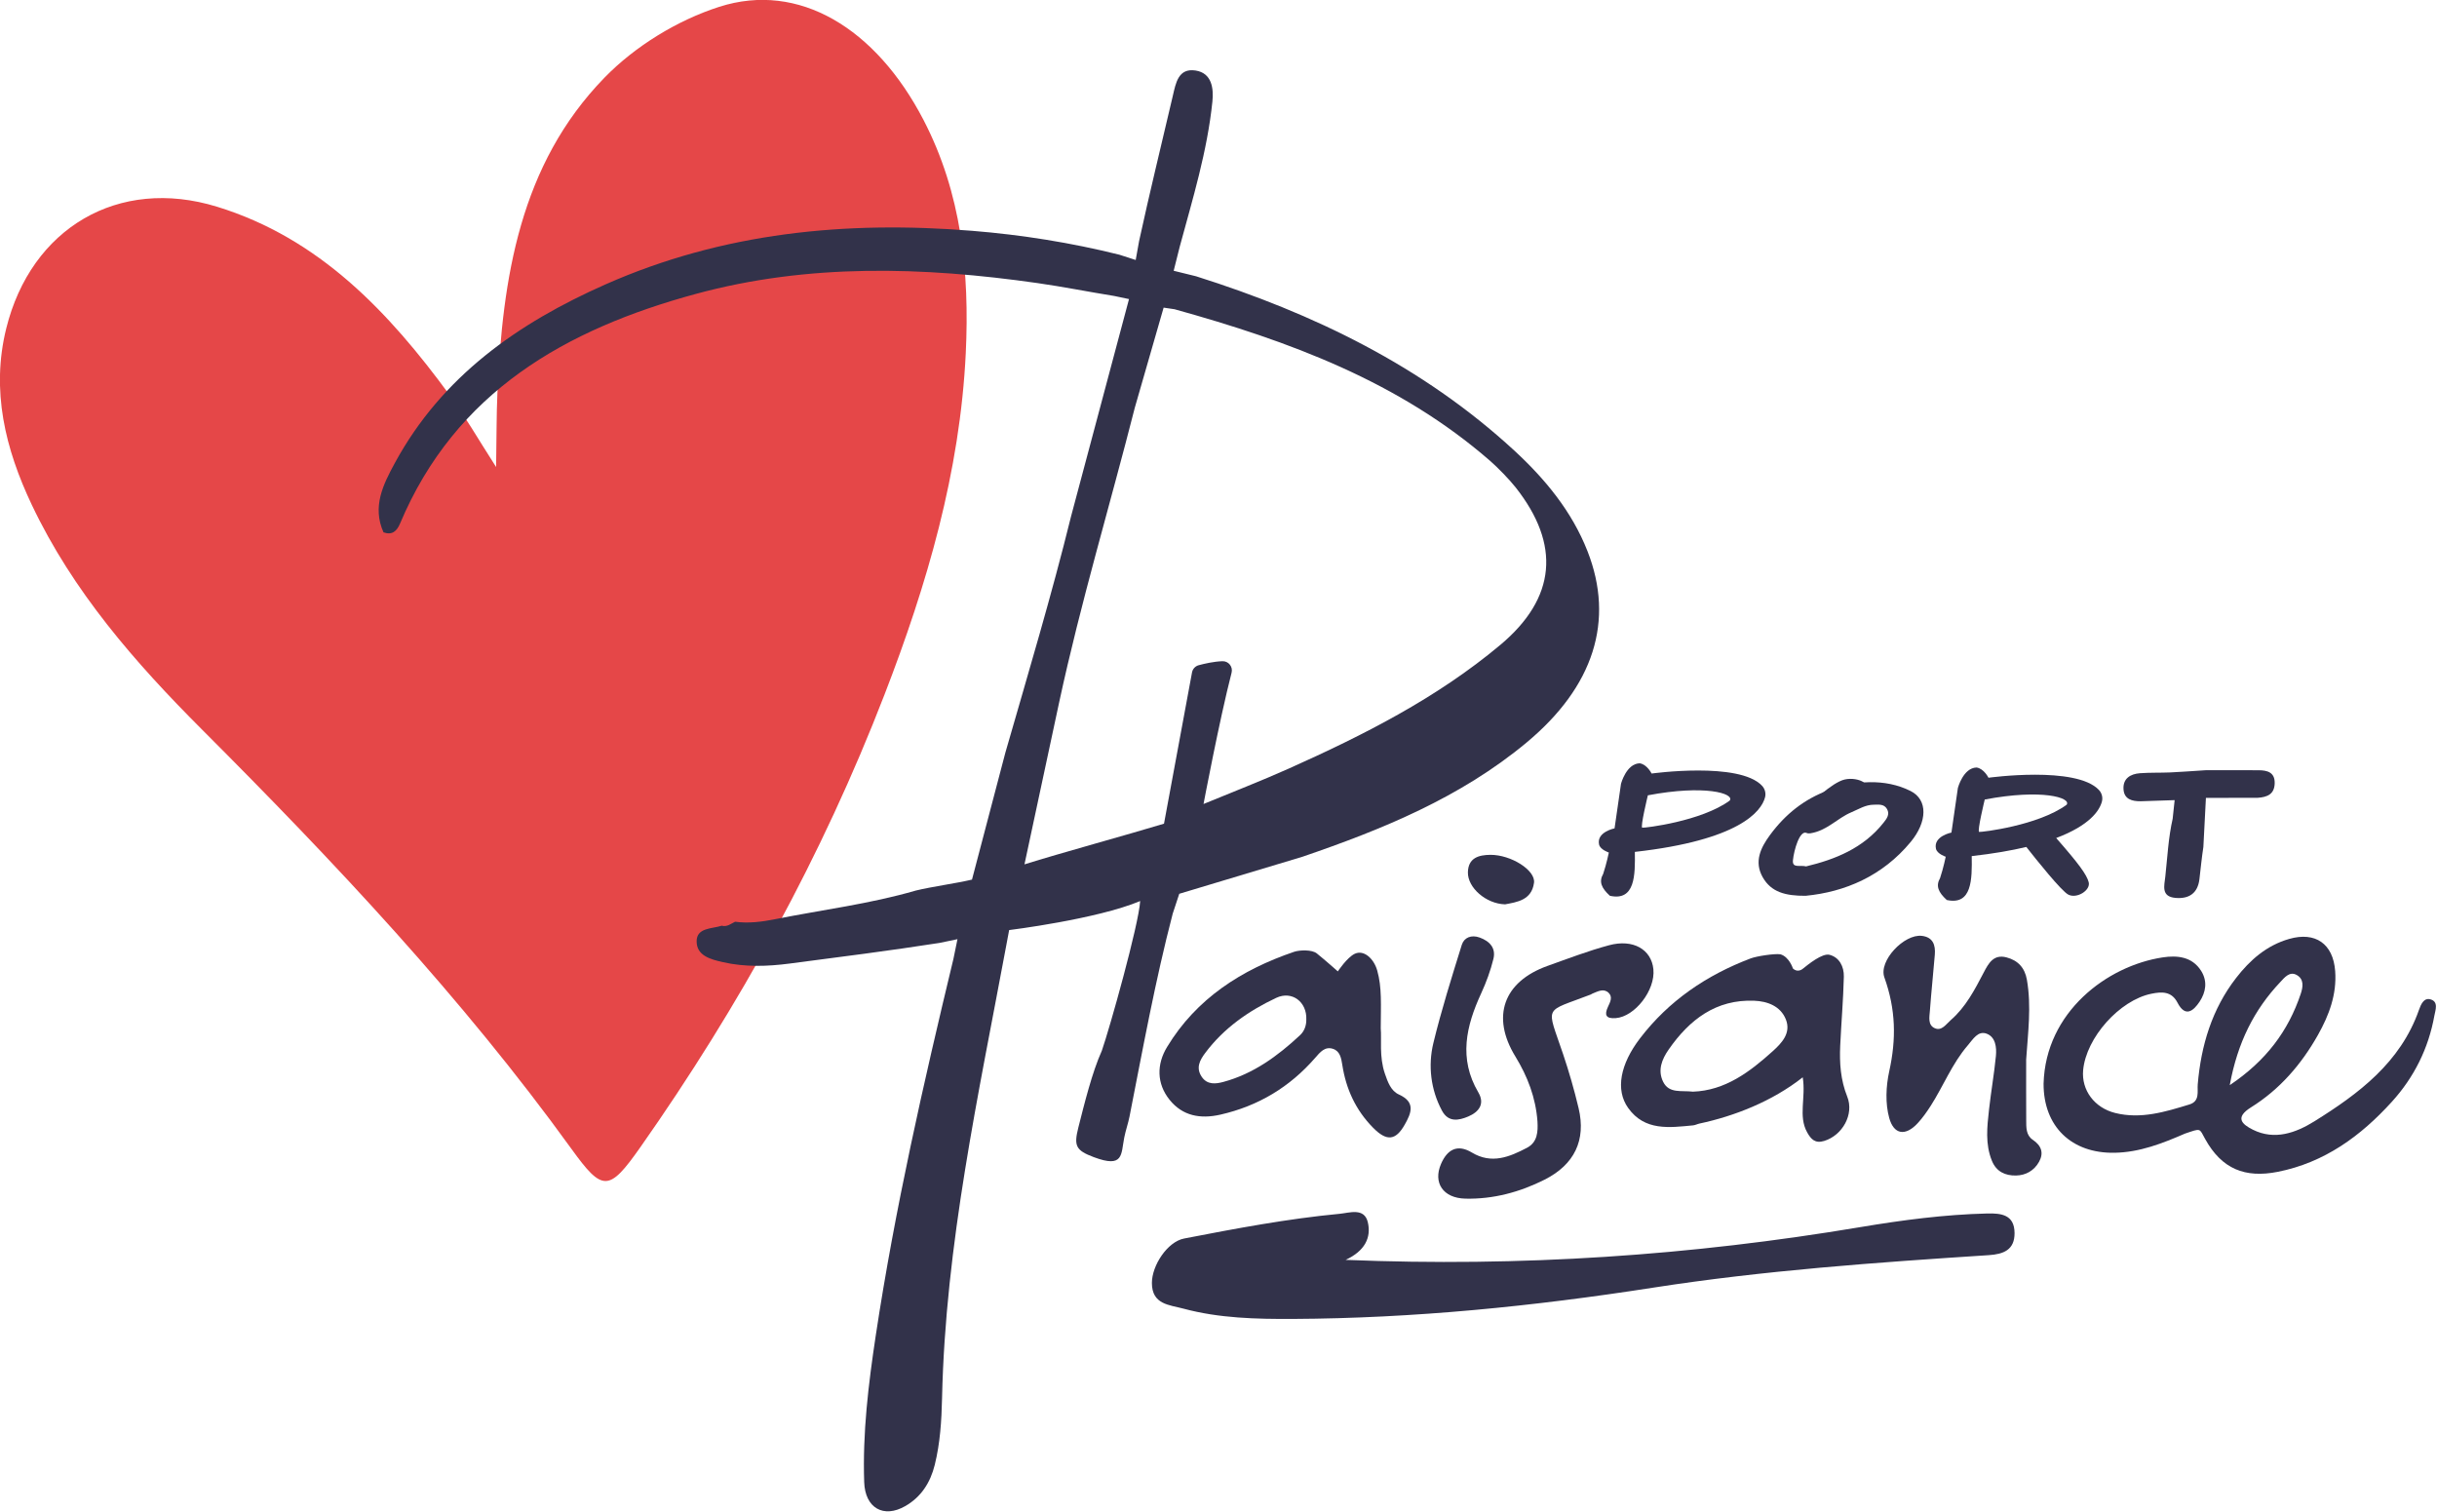 <?xml version="1.0" encoding="UTF-8" standalone="no"?>
<!DOCTYPE svg PUBLIC "-//W3C//DTD SVG 1.1//EN" "http://www.w3.org/Graphics/SVG/1.1/DTD/svg11.dtd">
<svg width="100%" height="100%" viewBox="0 0 856 531" version="1.1" xmlns="http://www.w3.org/2000/svg" xmlns:xlink="http://www.w3.org/1999/xlink" xml:space="preserve" xmlns:serif="http://www.serif.com/" style="fill-rule:evenodd;clip-rule:evenodd;stroke-linejoin:round;stroke-miterlimit:2;">
    <g transform="matrix(1,0,0,1,-465.996,-246.403)">
        <g transform="matrix(5.556,0,0,5.556,718.656,656.149)">
            <path d="M0,-73.319C-2.647,-72.471 -5.326,-70.827 -7.263,-68.835C-12.607,-63.341 -13.707,-56.183 -14.03,-48.868C-14.09,-47.523 -14.079,-46.175 -14.111,-44.225C-15.315,-46.101 -16.104,-47.481 -17.037,-48.756C-20.89,-54.022 -25.292,-58.694 -31.755,-60.68C-37.994,-62.598 -43.515,-59.327 -45.082,-52.98C-46.051,-49.058 -45.143,-45.378 -43.47,-41.845C-40.874,-36.366 -36.949,-31.877 -32.711,-27.635C-24.368,-19.285 -16.28,-10.712 -9.349,-1.12C-7.381,1.602 -6.984,1.609 -4.992,-1.225C1.284,-10.153 6.51,-19.661 10.445,-29.843C13.132,-36.793 15.22,-43.916 15.581,-51.428C15.826,-56.541 15.313,-61.536 12.908,-66.169C9.895,-71.973 5.023,-74.928 0,-73.319" style="fill:rgb(229,71,72);fill-rule:nonzero;"/>
        </g>
        <g transform="matrix(5.556,0,0,5.556,825.844,500.009)">
            <path d="M0,8.996C2.282,8.281 6.533,7.12 8.821,6.425L10.592,-3.136C10.632,-3.357 10.797,-3.534 11.014,-3.593C11.378,-3.691 11.965,-3.827 12.511,-3.846C12.899,-3.861 13.191,-3.496 13.094,-3.12C12.328,-0.15 11.32,5.18 11.32,5.18C13.172,4.415 14.947,3.73 16.682,2.954C21.431,0.83 26.068,-1.513 30.083,-4.877C33.618,-7.839 33.907,-11.217 31.049,-14.837C30.653,-15.338 29.928,-16.084 29.446,-16.504C23.682,-21.526 16.721,-24.088 9.489,-26.096L8.797,-26.198L6.981,-19.893C5.4,-13.683 3.549,-7.54 2.198,-1.271L0,8.996ZM-4.236,13.726L-5.355,13.96C-8.508,14.452 -11.676,14.854 -14.842,15.267C-16.249,15.451 -17.655,15.499 -19.063,15.18C-19.862,14.999 -20.727,14.767 -20.726,13.859C-20.725,12.99 -19.759,13.077 -19.138,12.875C-18.805,12.968 -18.564,12.751 -18.296,12.624C-17.432,12.739 -16.591,12.628 -15.737,12.458C-12.779,11.867 -9.776,11.498 -6.869,10.652C-5.859,10.405 -4.33,10.2 -3.318,9.96L-1.207,1.931C0.223,-3.037 1.709,-7.989 2.947,-13.011L6.609,-26.739L5.672,-26.935C4.054,-27.196 2.444,-27.518 0.821,-27.75C-6.416,-28.784 -13.657,-28.999 -20.774,-27.066C-28.982,-24.837 -35.962,-20.893 -39.475,-12.553C-39.678,-12.072 -39.969,-11.796 -40.523,-11.993C-41.251,-13.619 -40.542,-15.021 -39.797,-16.391C-36.816,-21.868 -32.013,-25.225 -26.476,-27.672C-19.073,-30.945 -11.288,-31.702 -3.304,-31.054C-0.163,-30.799 2.942,-30.304 5.997,-29.544L7.032,-29.21L7.244,-30.394C7.912,-33.466 8.662,-36.52 9.377,-39.581C9.567,-40.393 9.723,-41.362 10.827,-41.186C11.844,-41.023 11.967,-40.065 11.881,-39.226C11.559,-36.085 10.632,-33.068 9.812,-30.038L9.433,-28.528L10.849,-28.18C18.267,-25.837 25.167,-22.504 30.954,-17.174C32.917,-15.366 34.605,-13.321 35.592,-10.808C37.323,-6.402 35.99,-2.238 31.742,1.296C27.567,4.771 22.633,6.785 17.57,8.517L9.786,10.857L9.372,12.112C8.268,16.346 7.486,20.646 6.642,24.934C6.554,25.381 6.397,25.814 6.309,26.261C6.095,27.347 6.279,28.213 4.388,27.507C3.235,27.077 3.114,26.787 3.408,25.624C3.779,24.162 4.274,22.143 4.891,20.776C5.385,19.364 7.221,12.822 7.315,11.316C4.561,12.469 -0.969,13.151 -0.969,13.151L-1.144,14.084C-2.91,23.582 -4.999,33.031 -5.211,42.751C-5.242,44.16 -5.33,45.579 -5.673,46.963C-5.95,48.077 -6.528,48.984 -7.528,49.561C-8.909,50.358 -10.077,49.685 -10.133,48.052C-10.239,44.937 -9.866,41.854 -9.402,38.784C-8.189,30.758 -6.386,22.85 -4.49,14.965L-4.236,13.726Z" style="fill:rgb(50,50,74);fill-rule:nonzero;"/>
        </g>
        <g transform="matrix(5.556,0,0,5.556,938.653,691.301)">
            <path d="M0,-0.43C11.081,0.025 21.843,-0.707 32.545,-2.502C35.192,-2.945 37.867,-3.299 40.564,-3.363C41.444,-3.384 42.28,-3.29 42.289,-2.131C42.297,-1.063 41.597,-0.79 40.661,-0.729C33.559,-0.266 26.454,0.235 19.419,1.33C11.876,2.504 4.306,3.265 -3.327,3.303C-5.648,3.314 -7.988,3.263 -10.257,2.652C-11.144,2.413 -12.249,2.396 -12.248,1.027C-12.248,-0.075 -11.27,-1.574 -10.216,-1.779C-6.949,-2.412 -3.675,-3.031 -0.359,-3.345C0.24,-3.402 1.179,-3.744 1.401,-2.815C1.634,-1.832 1.206,-0.989 0,-0.43" style="fill:rgb(50,50,74);fill-rule:nonzero;"/>
        </g>
        <g transform="matrix(5.556,0,0,5.556,1249.2,606.282)">
            <path d="M0,3.827C2.303,2.28 3.697,0.405 4.486,-1.941C4.641,-2.403 4.699,-2.882 4.224,-3.142C3.774,-3.388 3.452,-2.962 3.193,-2.688C1.541,-0.938 0.497,1.123 0,3.827M-11.77,3.731C-11.646,-0.799 -7.753,-3.717 -4.24,-4.25C-3.347,-4.385 -2.381,-4.313 -1.805,-3.392C-1.394,-2.735 -1.512,-2.047 -1.905,-1.453C-2.292,-0.87 -2.808,-0.428 -3.305,-1.39C-3.681,-2.118 -4.3,-2.085 -4.952,-1.953C-6.968,-1.545 -9.082,0.828 -9.269,2.881C-9.383,4.134 -8.564,5.258 -7.239,5.587C-5.616,5.989 -4.079,5.515 -2.549,5.047C-1.874,4.84 -2.063,4.226 -2.024,3.774C-1.813,1.313 -1.127,-0.975 0.399,-2.947C1.276,-4.08 2.329,-5.009 3.76,-5.418C5.411,-5.89 6.539,-5.115 6.665,-3.381C6.772,-1.913 6.28,-0.597 5.576,0.653C4.529,2.512 3.157,4.099 1.346,5.228C0.299,5.882 0.779,6.3 1.458,6.641C2.844,7.335 4.195,6.832 5.347,6.115C8.156,4.366 10.791,2.397 11.958,-0.919C12.083,-1.273 12.266,-1.709 12.679,-1.6C13.222,-1.457 12.996,-0.904 12.935,-0.561C12.564,1.506 11.653,3.33 10.245,4.881C8.277,7.049 5.989,8.72 3.039,9.305C0.958,9.717 -0.508,9.121 -1.551,7.238C-1.941,6.534 -1.793,6.542 -2.827,6.888C-4.249,7.505 -5.689,8.073 -7.281,8.101C-10.008,8.149 -11.778,6.439 -11.77,3.731" style="fill:rgb(50,50,74);fill-rule:nonzero;"/>
        </g>
        <g transform="matrix(5.556,0,0,5.556,1060.64,599.388)">
            <path d="M0,5.479C2.03,5.409 3.588,4.237 5.046,2.92C5.605,2.415 6.219,1.779 5.877,0.917C5.54,0.067 4.71,-0.235 3.881,-0.269C1.459,-0.368 -0.216,0.924 -1.531,2.811C-1.967,3.437 -2.24,4.125 -1.885,4.851C-1.511,5.616 -0.722,5.39 0,5.479M8.636,-3.173C9.25,-3.015 9.556,-2.436 9.541,-1.79C9.506,-0.334 9.379,1.119 9.311,2.575C9.26,3.671 9.335,4.742 9.755,5.792C10.204,6.915 9.45,8.242 8.301,8.593C7.728,8.769 7.466,8.492 7.221,8.051C6.647,7.018 7.151,5.873 6.942,4.571C5.017,6.089 2.622,7.026 0.407,7.497C0.274,7.525 0.147,7.596 0.014,7.609C-1.493,7.754 -3.051,7.974 -4.095,6.509C-4.914,5.36 -4.594,3.739 -3.346,2.109C-1.521,-0.276 0.863,-1.887 3.645,-2.943C4.025,-3.088 5.16,-3.261 5.53,-3.205C6.089,-3.046 6.319,-2.313 6.319,-2.313C6.319,-2.313 6.593,-2.008 6.946,-2.291C7.299,-2.573 8.177,-3.29 8.636,-3.173" style="fill:rgb(50,50,74);fill-rule:nonzero;"/>
        </g>
        <g transform="matrix(5.556,0,0,5.556,924.837,622.652)">
            <path d="M0,-3.27C0.045,-4.381 -0.904,-5.108 -1.9,-4.639C-3.65,-3.815 -5.217,-2.725 -6.395,-1.149C-6.738,-0.691 -6.99,-0.214 -6.614,0.349C-6.263,0.875 -5.718,0.803 -5.249,0.677C-3.349,0.167 -1.807,-0.962 -0.394,-2.28C-0.128,-2.528 0.008,-2.885 0,-3.27M3.06,-7.423C3.641,-7.699 4.269,-7.118 4.482,-6.372C4.788,-5.299 4.711,-4.202 4.706,-2.713C4.77,-2.023 4.6,-0.921 4.966,0.148C5.149,0.682 5.347,1.242 5.855,1.472C6.933,1.959 6.627,2.658 6.228,3.367C5.643,4.408 5.068,4.43 4.22,3.57C3.121,2.455 2.51,1.121 2.275,-0.405C2.211,-0.822 2.132,-1.265 1.694,-1.413C1.175,-1.589 0.868,-1.198 0.562,-0.846C-1.045,1 -3.033,2.198 -5.43,2.744C-6.7,3.033 -7.821,2.828 -8.642,1.808C-9.472,0.776 -9.462,-0.445 -8.804,-1.53C-6.944,-4.6 -4.102,-6.415 -0.773,-7.549C-0.43,-7.666 0.368,-7.7 0.674,-7.44C1.194,-7.021 1.993,-6.312 1.993,-6.312C1.993,-6.312 2.574,-7.192 3.06,-7.423" style="fill:rgb(50,50,74);fill-rule:nonzero;"/>
        </g>
        <g transform="matrix(5.556,0,0,5.556,1177.69,615.181)">
            <path d="M0,0.605C0,1.881 -0.005,3.157 0.003,4.433C0.005,4.889 -0.017,5.387 0.415,5.677C0.961,6.045 1.128,6.505 0.815,7.07C0.508,7.623 -0.018,7.928 -0.646,7.938C-1.323,7.948 -1.884,7.699 -2.166,7.006C-2.598,5.945 -2.469,4.854 -2.348,3.769C-2.222,2.638 -2.023,1.515 -1.913,0.383C-1.861,-0.164 -1.932,-0.817 -2.501,-1.03C-3.049,-1.235 -3.367,-0.666 -3.686,-0.297C-4.679,0.852 -5.23,2.275 -6.039,3.538C-6.284,3.92 -6.551,4.297 -6.858,4.63C-7.631,5.468 -8.368,5.353 -8.658,4.298C-8.91,3.384 -8.869,2.311 -8.655,1.34C-8.21,-0.681 -8.235,-2.552 -8.965,-4.589C-9.34,-5.636 -7.711,-7.343 -6.597,-7.213C-5.891,-7.131 -5.725,-6.634 -5.775,-6.026C-5.871,-4.846 -5.999,-3.668 -6.085,-2.488C-6.114,-2.094 -6.231,-1.584 -5.788,-1.38C-5.34,-1.173 -5.065,-1.629 -4.77,-1.885C-3.818,-2.71 -3.253,-3.808 -2.682,-4.898C-2.375,-5.486 -2.059,-6.062 -1.25,-5.854C-0.527,-5.668 -0.086,-5.2 0.046,-4.439C0.34,-2.757 0.113,-1.076 0,0.605" style="fill:rgb(50,50,74);fill-rule:nonzero;"/>
        </g>
        <g transform="matrix(5.556,0,0,5.556,1006.03,603.527)">
            <path d="M0,6.604C-0.111,5.118 -0.62,3.778 -1.397,2.509C-2.942,-0.011 -2.147,-2.221 0.635,-3.215C1.922,-3.675 3.204,-4.166 4.522,-4.521C6.051,-4.934 7.206,-4.254 7.329,-3.003C7.461,-1.677 6.157,-0.006 4.95,0.085C4.322,0.133 4.219,-0.117 4.458,-0.63C4.594,-0.922 4.774,-1.248 4.5,-1.513C4.184,-1.818 3.819,-1.603 3.484,-1.47C3.442,-1.453 3.406,-1.422 3.363,-1.405C0.361,-0.243 0.559,-0.797 1.623,2.367C2,3.489 2.329,4.631 2.602,5.782C3.083,7.806 2.331,9.35 0.449,10.298C-1.123,11.089 -2.801,11.538 -4.557,11.497C-5.974,11.465 -6.609,10.486 -6.097,9.303C-5.704,8.394 -5.069,8.027 -4.144,8.583C-2.899,9.332 -1.765,8.862 -0.659,8.28C0.001,7.933 0.04,7.267 0,6.604" style="fill:rgb(50,50,74);fill-rule:nonzero;"/>
        </g>
        <g transform="matrix(5.556,0,0,5.556,1100.4,530.066)">
            <path d="M0,3.715C1.819,3.278 3.609,2.578 4.893,0.955C5.082,0.716 5.31,0.436 5.116,0.092C4.925,-0.247 4.573,-0.187 4.265,-0.184C3.748,-0.18 3.32,0.101 2.86,0.294C1.967,0.668 1.325,1.461 0.265,1.624C0.186,1.636 0.102,1.634 0.029,1.601C-0.402,1.405 -0.769,2.675 -0.833,3.325C-0.885,3.849 -0.399,3.616 0,3.715M-0.032,5.574C-1.301,5.582 -2.211,5.345 -2.745,4.401C-3.305,3.413 -2.87,2.529 -2.291,1.741C-1.306,0.401 -0.108,-0.542 1.402,-1.096C3.065,-1.705 4.976,-1.867 6.605,-1.05C7.709,-0.495 7.664,0.895 6.612,2.168C4.831,4.324 2.454,5.335 -0.032,5.574" style="fill:rgb(50,50,74);fill-rule:nonzero;"/>
        </g>
        <g transform="matrix(5.556,0,0,5.556,1258.94,552.463)">
            <path d="M0,-4.651C0.631,-4.691 1.077,-4.884 1.088,-5.583C1.099,-6.268 0.615,-6.392 0.07,-6.394C-1.158,-6.401 -2.386,-6.396 -3.27,-6.396C-4.251,-6.334 -4.884,-6.283 -5.519,-6.256C-6.156,-6.229 -6.795,-6.253 -7.43,-6.206C-8.037,-6.161 -8.513,-5.87 -8.47,-5.192C-8.429,-4.552 -7.922,-4.428 -7.377,-4.434L-5.237,-4.505L-5.362,-3.328C-5.633,-2.137 -5.695,-0.896 -5.827,0.326C-5.889,0.894 -6.112,1.595 -5.185,1.676C-4.34,1.75 -3.777,1.393 -3.67,0.489C-3.589,-0.189 -3.526,-0.869 -3.421,-1.543L-3.26,-4.647L0,-4.651Z" style="fill:rgb(50,50,74);fill-rule:nonzero;"/>
        </g>
        <g transform="matrix(5.556,0,0,5.556,972.423,578.942)">
            <path d="M0,10.336C-0.693,9.036 -0.878,7.52 -0.532,6.088C-0.036,4.039 0.618,1.957 1.266,-0.125C1.41,-0.585 1.867,-0.776 2.397,-0.584C3.04,-0.351 3.43,0.088 3.265,0.764C3.083,1.508 2.813,2.243 2.492,2.94C1.537,5.012 1.053,7.069 2.311,9.206C2.742,9.938 2.34,10.445 1.678,10.727C1.072,10.984 0.417,11.112 0.014,10.362C0.009,10.353 0.005,10.344 0,10.336" style="fill:rgb(50,50,74);fill-rule:nonzero;"/>
        </g>
        <g transform="matrix(5.327,-1.576,-1.576,-5.327,997.079,563.336)">
            <path d="M-0.454,0.003C-1.602,0.376 -2.427,1.686 -2.133,2.612C-1.855,3.484 -1.162,3.471 -0.454,3.267C0.794,2.906 2.014,1.52 1.687,0.791C1.235,-0.221 0.315,-0.076 -0.454,0.003" style="fill:rgb(50,50,74);fill-rule:nonzero;"/>
        </g>
        <g transform="matrix(5.556,0,0,5.556,1073.58,549.239)">
            <path d="M0,-3.9C-1.789,-2.582 -5.389,-2.158 -5.531,-2.182C-5.672,-2.206 -5.178,-4.229 -5.178,-4.229C-1.577,-4.912 0.306,-4.347 0,-3.9M2.043,-4.83C0.607,-6.374 -4.942,-5.606 -4.942,-5.606C-4.942,-5.606 -5.225,-6.183 -5.695,-6.253C-6.543,-6.23 -6.876,-4.959 -6.876,-4.959L-7.284,-2.14C-7.284,-2.14 -8.433,-1.913 -8.264,-1.123C-8.193,-0.789 -7.645,-0.612 -7.645,-0.612C-7.645,-0.612 -7.79,0.101 -8.002,0.736C-8.284,1.23 -8.119,1.631 -7.578,2.123C-5.978,2.474 -5.978,0.807 -6.001,-0.652C0.603,-1.393 1.998,-3.213 2.23,-4.102C2.297,-4.361 2.225,-4.633 2.043,-4.83" style="fill:rgb(50,50,74);fill-rule:nonzero;"/>
        </g>
        <g transform="matrix(5.556,0,0,5.556,1191.91,550.716)">
            <path d="M0,-3.9C-1.789,-2.582 -5.389,-2.158 -5.531,-2.182C-5.672,-2.206 -5.178,-4.229 -5.178,-4.229C-1.577,-4.912 0.306,-4.347 0,-3.9M2.043,-4.83C0.607,-6.374 -4.942,-5.606 -4.942,-5.606C-4.942,-5.606 -5.225,-6.183 -5.695,-6.253C-6.543,-6.23 -6.876,-4.959 -6.876,-4.959L-7.284,-2.14C-7.284,-2.14 -8.433,-1.913 -8.264,-1.123C-8.193,-0.789 -7.645,-0.612 -7.645,-0.612C-7.645,-0.612 -7.79,0.101 -8.002,0.736C-8.284,1.23 -8.119,1.631 -7.578,2.123C-5.978,2.474 -5.978,0.807 -6.001,-0.652C-4.641,-0.805 -3.502,-1.003 -2.549,-1.23C-1.932,-0.444 -0.328,1.565 0.108,1.784C0.651,2.058 1.524,1.507 1.394,1C1.27,0.518 0.75,-0.187 -0.661,-1.795C1.465,-2.596 2.083,-3.537 2.23,-4.102C2.297,-4.361 2.225,-4.633 2.043,-4.83" style="fill:rgb(50,50,74);fill-rule:nonzero;"/>
        </g>
        <g transform="matrix(5.556,0,0,5.556,1101.65,519.133)">
            <path d="M0,1.778C0,1.778 1.385,0.376 2.222,0.188C3.059,0 4.236,0.535 3.201,1.138C2.165,1.741 0,1.778 0,1.778" style="fill:rgb(50,50,74);fill-rule:nonzero;"/>
        </g>
    </g>
</svg>
